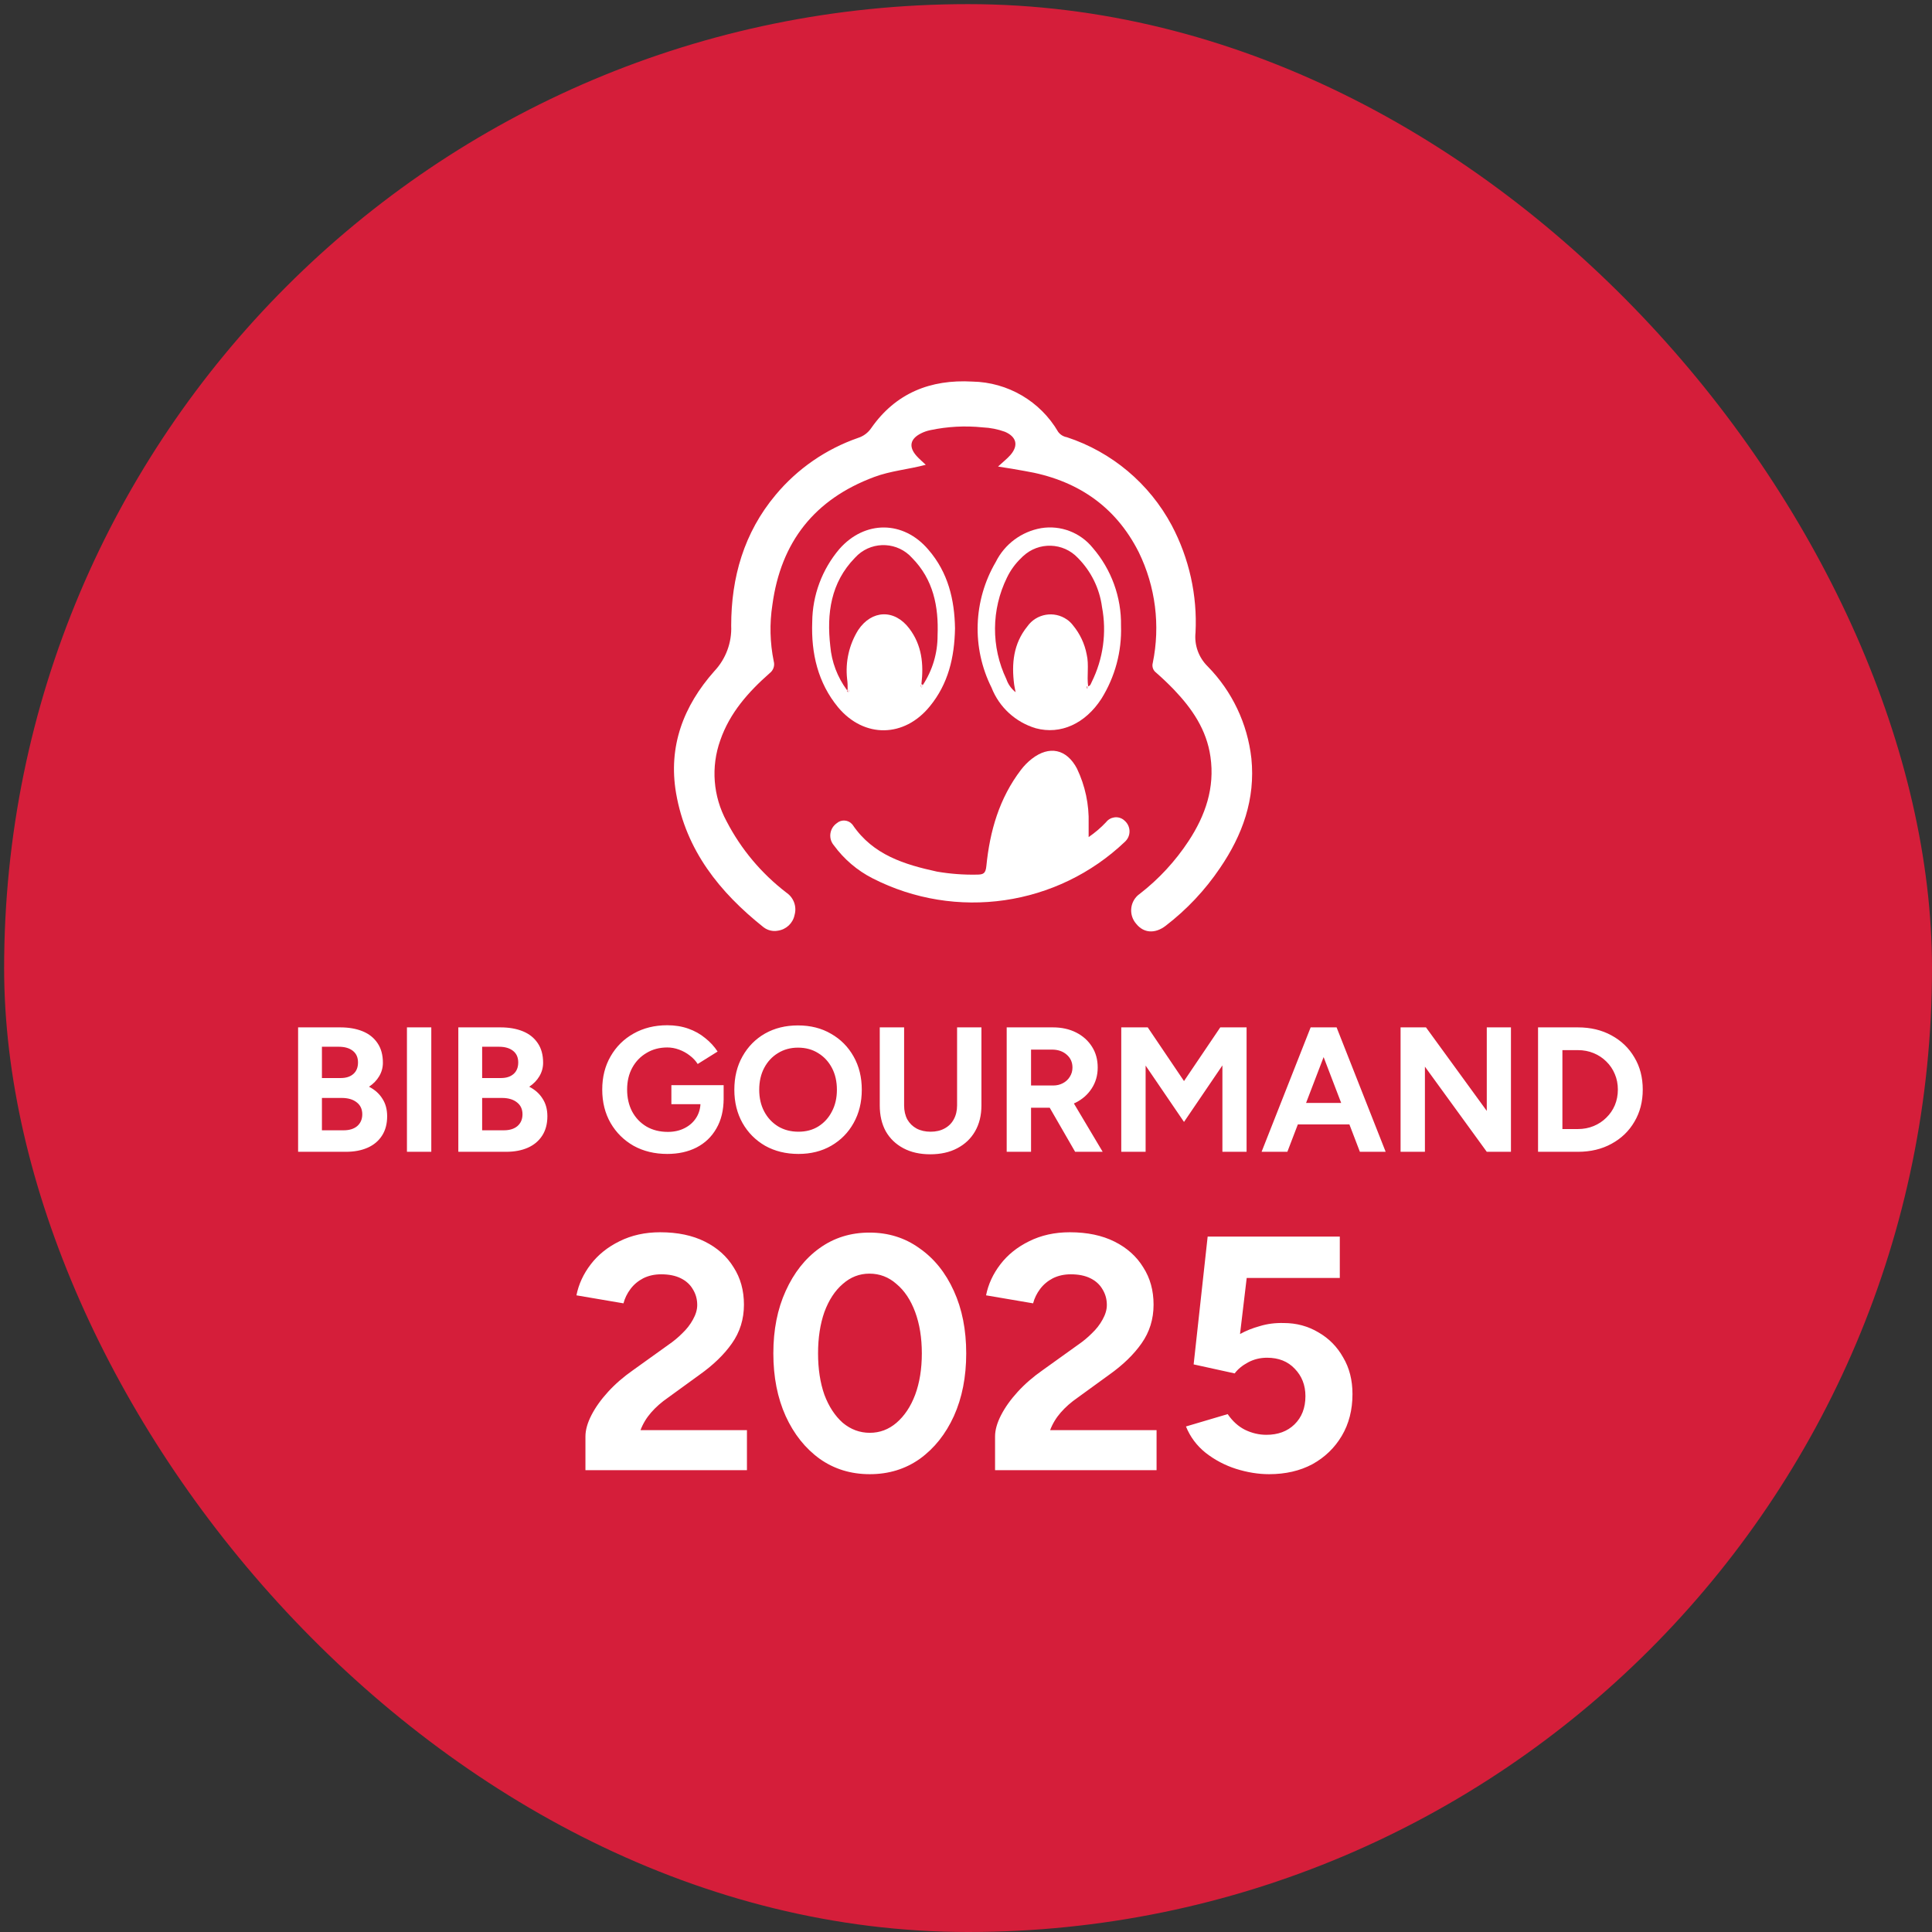 <svg width="416" height="416" viewBox="0 0 416 416" fill="none" xmlns="http://www.w3.org/2000/svg">
<rect x="0" y="0" width="416" height="416" fill="#333333" stroke="none"/>
<rect x="0.889" y="0.889" width="415.111" height="415.111" rx="207.556" fill="#D51E3A"/>
<path d="M214.913 100.444C215.98 99.452 216.857 98.781 217.573 97.964C219.341 95.921 218.888 94.053 216.389 92.974C214.855 92.419 213.247 92.098 211.611 92.025C207.826 91.631 204.012 91.835 200.3 92.623C199.614 92.769 198.956 92.988 198.328 93.309C195.946 94.491 195.61 96.227 197.363 98.183C197.933 98.825 198.605 99.379 199.336 100.079C195.551 101.086 191.767 101.378 188.23 102.706C175.386 107.491 168.138 116.698 166.311 130.238C165.683 134.28 165.785 138.395 166.603 142.393C166.866 143.341 166.516 144.348 165.727 144.946C161.138 148.988 157.134 153.482 155.089 159.405C153.043 165.14 153.54 171.457 156.433 176.812C159.545 182.838 163.958 188.091 169.351 192.22C170.9 193.285 171.601 195.197 171.089 197.006C170.739 198.771 169.307 200.128 167.524 200.391C166.428 200.61 165.288 200.332 164.397 199.647C154.928 192.103 147.709 183.101 145.576 170.801C143.837 160.689 147.183 151.993 153.788 144.537C156.287 141.896 157.602 138.351 157.441 134.718C157.441 124.344 160.188 114.699 167.013 106.558C171.703 100.926 177.841 96.694 184.767 94.287C185.921 93.922 186.915 93.178 187.587 92.186C192.862 84.628 200.344 81.651 209.36 82.162C216.988 82.293 224.002 86.393 227.845 92.988C228.298 93.601 228.971 94.01 229.716 94.141C239.404 97.322 247.485 104.121 252.293 113.109C256.048 120.2 257.831 128.181 257.422 136.191C257.129 138.891 258.094 141.575 260.037 143.487C265.312 148.856 268.615 155.831 269.448 163.301C270.339 172.056 267.548 179.803 262.668 186.938C259.467 191.68 255.522 195.868 250.977 199.355C248.727 201.077 246.287 200.96 244.65 198.917C243.057 197.108 243.233 194.336 245.045 192.745L245.425 192.453C249.531 189.273 253.082 185.421 255.931 181.087C259.555 175.572 261.601 169.619 260.636 162.936C259.803 157.1 256.676 152.577 252.746 148.462C251.533 147.207 250.261 145.996 248.946 144.844C248.289 144.362 247.996 143.531 248.216 142.743C249.867 134.689 248.815 126.313 245.205 118.916C240.12 108.819 231.645 103.245 220.597 101.407C218.859 101.086 217.12 100.794 214.899 100.459L214.913 100.444Z" fill="white"/>
<path d="M234.407 180.241C235.766 179.307 237.022 178.242 238.147 177.046C239.053 175.864 240.748 175.616 241.932 176.52L242.166 176.725C243.423 177.819 243.569 179.73 242.473 180.985L242.268 181.204C227.67 195.138 205.839 198.304 187.865 189.112C184.577 187.434 181.728 184.998 179.55 182.021C178.381 180.664 178.557 178.621 179.916 177.454C179.916 177.454 179.916 177.454 179.93 177.44L180.179 177.25C181.143 176.404 182.634 176.506 183.481 177.469C183.54 177.527 183.583 177.585 183.627 177.658C188.011 184.093 194.733 186.15 201.776 187.682C204.597 188.164 207.461 188.383 210.325 188.324C211.786 188.324 212.224 188.047 212.385 186.471C213.13 178.957 215.162 171.88 219.852 165.738C220.524 164.862 221.299 164.074 222.176 163.389C225.931 160.47 229.672 161.273 231.893 165.49C233.661 169.181 234.523 173.237 234.407 177.323C234.407 178.242 234.407 179.103 234.407 180.241Z" fill="white"/>
<path d="M205.634 135.301C205.517 141.575 204.173 147.251 200.213 152.081C194.718 158.851 186.097 158.997 180.485 152.329C176.102 147.032 174.64 140.656 174.889 133.93C174.933 128.167 177.008 122.607 180.734 118.216C186.214 111.985 194.528 112.044 199.877 118.332C204.173 123.279 205.532 129.159 205.634 135.301ZM198.693 147.514C200.783 144.348 201.893 140.627 201.879 136.833C202.127 130.603 200.973 124.767 196.384 120.127C193.345 116.727 188.128 116.436 184.723 119.47C184.723 119.47 184.709 119.485 184.694 119.5C184.475 119.704 184.27 119.908 184.066 120.127C178.878 125.467 177.987 132.106 178.776 139.095C179.068 142.524 180.31 145.807 182.356 148.579C182.444 148.74 182.356 149.075 182.663 148.958C182.97 148.842 182.765 148.564 182.517 148.448C182.531 147.689 182.502 146.93 182.4 146.186C181.991 142.509 182.838 138.803 184.782 135.666C187.704 131.289 192.614 131.114 195.8 135.345C198.503 138.92 198.912 143.02 198.401 147.295C198.225 147.499 198.225 147.82 198.401 148.025L198.693 147.514Z" fill="white"/>
<path d="M241.377 134.732C241.567 140.277 240.091 145.748 237.154 150.461C233.69 155.801 228.386 158.253 223.023 156.808C218.669 155.51 215.147 152.285 213.496 148.054C209.2 139.474 209.55 129.305 214.402 121.017C216.316 117.165 219.94 114.466 224.178 113.722C228.371 113.036 232.609 114.655 235.283 117.953C239.302 122.607 241.479 128.59 241.377 134.732ZM234.333 147.762C234.816 147.645 234.889 147.193 235.064 146.857C237.548 141.853 238.323 136.191 237.285 130.705C236.759 126.707 234.933 123.001 232.098 120.142C228.941 116.771 223.652 116.611 220.291 119.762C220.291 119.762 220.276 119.762 220.261 119.777C220.13 119.894 220.013 120.01 219.896 120.142C218.625 121.353 217.587 122.783 216.827 124.358C213.437 131.245 213.379 139.314 216.696 146.244C217.076 147.353 217.763 148.316 218.683 149.046C218.552 148.346 218.435 147.893 218.376 147.441C217.777 142.903 218.201 138.584 221.211 134.878C223.155 132.121 226.983 131.464 229.745 133.405C229.745 133.405 229.745 133.405 229.76 133.405C230.257 133.755 230.695 134.193 231.06 134.674C232.536 136.469 233.544 138.599 233.983 140.89C234.523 143.195 233.983 145.515 234.304 147.806C234.041 147.689 234.027 147.806 234.027 148.025C234.027 148.243 234.027 148.17 234.129 148.243L234.333 147.747V147.762Z" fill="white"/>
<path d="M198.708 147.514L198.415 148.01C198.24 147.806 198.24 147.485 198.415 147.28L198.708 147.514Z" fill="white"/>
<path d="M182.561 148.433C182.809 148.55 182.867 148.871 182.707 148.944C182.546 149.017 182.487 148.725 182.4 148.564L182.561 148.433Z" fill="white"/>
<path d="M234.333 147.762L234.202 148.229C234.202 148.229 234.085 148.083 234.1 148.01C234.114 147.937 234.1 147.674 234.377 147.791L234.333 147.762Z" fill="white"/>
<path d="M64.188 248.007V221.215H73.259C75.096 221.215 76.704 221.496 78.082 222.057C79.459 222.619 80.531 223.474 81.297 224.622C82.062 225.745 82.445 227.148 82.445 228.832C82.445 229.878 82.177 230.848 81.641 231.741C81.131 232.608 80.403 233.361 79.459 233.999C80.71 234.637 81.667 235.492 82.33 236.563C83.019 237.61 83.363 238.873 83.363 240.353C83.363 241.986 82.993 243.376 82.253 244.525C81.513 245.673 80.48 246.54 79.153 247.127C77.826 247.714 76.27 248.007 74.484 248.007H64.188ZM69.317 243.376H73.986C75.237 243.376 76.219 243.07 76.933 242.458C77.648 241.82 78.005 240.978 78.005 239.932C78.005 238.834 77.609 237.98 76.819 237.367C76.028 236.729 74.943 236.41 73.565 236.41H69.317V243.376ZM69.317 232.124H73.374C74.522 232.124 75.428 231.83 76.091 231.243C76.755 230.656 77.086 229.827 77.086 228.755C77.086 227.684 76.716 226.854 75.976 226.268C75.237 225.681 74.229 225.387 72.953 225.387H69.317V232.124ZM87.624 248.007V221.215H92.867V248.007H87.624ZM98.687 248.007V221.215H107.758C109.595 221.215 111.203 221.496 112.581 222.057C113.959 222.619 115.03 223.474 115.796 224.622C116.561 225.745 116.944 227.148 116.944 228.832C116.944 229.878 116.676 230.848 116.14 231.741C115.63 232.608 114.903 233.361 113.959 233.999C115.209 234.637 116.166 235.492 116.829 236.563C117.518 237.61 117.863 238.873 117.863 240.353C117.863 241.986 117.493 243.376 116.753 244.525C116.013 245.673 114.979 246.54 113.653 247.127C112.326 247.714 110.769 248.007 108.983 248.007H98.687ZM103.816 243.376H108.485C109.736 243.376 110.718 243.07 111.433 242.458C112.147 241.82 112.504 240.978 112.504 239.932C112.504 238.834 112.109 237.98 111.318 237.367C110.527 236.729 109.442 236.41 108.064 236.41H103.816V243.376ZM103.816 232.124H107.873C109.021 232.124 109.927 231.83 110.591 231.243C111.254 230.656 111.586 229.827 111.586 228.755C111.586 227.684 111.216 226.854 110.476 226.268C109.736 225.681 108.728 225.387 107.452 225.387H103.816V232.124ZM143.682 248.467C140.952 248.467 138.528 247.88 136.41 246.706C134.318 245.507 132.672 243.874 131.473 241.807C130.273 239.715 129.674 237.316 129.674 234.611C129.674 231.907 130.273 229.521 131.473 227.454C132.672 225.362 134.318 223.729 136.41 222.555C138.528 221.356 140.952 220.756 143.682 220.756C145.315 220.756 146.821 220.998 148.198 221.483C149.576 221.968 150.788 222.644 151.835 223.512C152.906 224.354 153.799 225.324 154.514 226.421L150.227 229.1C149.793 228.411 149.219 227.799 148.505 227.263C147.816 226.727 147.05 226.306 146.208 226C145.366 225.693 144.524 225.54 143.682 225.54C141.998 225.54 140.505 225.936 139.204 226.727C137.903 227.492 136.882 228.551 136.142 229.904C135.402 231.256 135.032 232.825 135.032 234.611C135.032 236.372 135.389 237.941 136.104 239.319C136.844 240.697 137.877 241.782 139.204 242.573C140.531 243.338 142.062 243.721 143.797 243.721C145.149 243.721 146.349 243.453 147.395 242.917C148.466 242.381 149.308 241.628 149.921 240.659C150.533 239.689 150.839 238.566 150.839 237.291L155.815 236.525C155.815 239.051 155.292 241.207 154.246 242.994C153.225 244.78 151.796 246.145 149.959 247.089C148.147 248.007 146.055 248.467 143.682 248.467ZM144.562 237.75V233.655H155.815V236.908L152.983 237.75H144.562ZM171.935 248.467C169.23 248.467 166.832 247.88 164.739 246.706C162.672 245.507 161.052 243.874 159.878 241.807C158.705 239.715 158.118 237.329 158.118 234.65C158.118 231.919 158.705 229.521 159.878 227.454C161.052 225.362 162.66 223.729 164.701 222.555C166.768 221.381 169.141 220.794 171.82 220.794C174.525 220.794 176.898 221.394 178.939 222.593C181.006 223.767 182.626 225.4 183.8 227.492C184.974 229.559 185.561 231.945 185.561 234.65C185.561 237.329 184.974 239.715 183.8 241.807C182.652 243.874 181.044 245.507 178.977 246.706C176.936 247.88 174.589 248.467 171.935 248.467ZM171.935 243.682C173.568 243.682 174.997 243.3 176.222 242.534C177.472 241.743 178.442 240.672 179.13 239.319C179.845 237.967 180.202 236.41 180.202 234.65C180.202 232.864 179.845 231.294 179.13 229.942C178.416 228.59 177.434 227.531 176.183 226.765C174.933 225.974 173.479 225.579 171.82 225.579C170.213 225.579 168.771 225.974 167.495 226.765C166.245 227.531 165.262 228.59 164.548 229.942C163.833 231.294 163.476 232.864 163.476 234.65C163.476 236.41 163.833 237.967 164.548 239.319C165.262 240.672 166.258 241.743 167.533 242.534C168.809 243.3 170.276 243.682 171.935 243.682ZM200.3 248.543C198.08 248.543 196.154 248.11 194.521 247.242C192.888 246.374 191.625 245.162 190.732 243.606C189.864 242.024 189.43 240.161 189.43 238.018V221.215H194.674V238.018C194.674 239.166 194.904 240.174 195.363 241.042C195.848 241.884 196.511 242.534 197.353 242.994C198.221 243.453 199.229 243.682 200.377 243.682C201.525 243.682 202.52 243.453 203.362 242.994C204.23 242.534 204.893 241.884 205.353 241.042C205.837 240.174 206.08 239.166 206.08 238.018V221.215H211.323V238.018C211.323 240.161 210.864 242.024 209.946 243.606C209.052 245.162 207.777 246.374 206.118 247.242C204.485 248.11 202.546 248.543 200.3 248.543ZM216.762 248.007V221.215H226.714C228.602 221.215 230.273 221.585 231.728 222.325C233.182 223.065 234.317 224.086 235.134 225.387C235.951 226.663 236.359 228.156 236.359 229.865C236.359 231.549 235.925 233.055 235.057 234.382C234.215 235.683 233.054 236.704 231.574 237.444C230.095 238.158 228.41 238.515 226.522 238.515H222.006V248.007H216.762ZM231.498 248.007L225.297 237.252L229.316 234.382L237.43 248.007H231.498ZM222.006 233.731H226.752C227.543 233.731 228.245 233.565 228.857 233.234C229.495 232.902 229.992 232.443 230.35 231.856C230.732 231.269 230.924 230.605 230.924 229.865C230.924 228.717 230.503 227.786 229.661 227.071C228.844 226.357 227.785 226 226.484 226H222.006V233.731ZM241.431 248.007V221.215H247.134L254.942 232.774L262.75 221.215H268.415V248.007H263.209V229.406L254.942 241.577L246.675 229.444V248.007H241.431ZM292.812 248.007L282.554 221.215H287.798L298.362 248.007H292.812ZM271.646 248.007L282.21 221.215H287.453L277.196 248.007H271.646ZM276.622 242.113V237.482H293.424V242.113H276.622ZM301.572 248.007V221.215H307.045L320.135 239.204V221.215H325.34V248.007H320.135L306.815 229.674V248.007H301.572ZM331.174 248.007V221.215H339.748C342.478 221.215 344.889 221.79 346.982 222.938C349.1 224.086 350.745 225.668 351.919 227.684C353.118 229.674 353.718 231.983 353.718 234.611C353.718 237.214 353.118 239.523 351.919 241.539C350.745 243.555 349.1 245.137 346.982 246.285C344.889 247.433 342.478 248.007 339.748 248.007H331.174ZM336.418 243.108H339.748C340.973 243.108 342.108 242.891 343.154 242.458C344.2 242.024 345.106 241.424 345.872 240.659C346.663 239.893 347.275 239 347.709 237.98C348.143 236.933 348.36 235.811 348.36 234.611C348.36 233.412 348.143 232.302 347.709 231.282C347.275 230.235 346.663 229.33 345.872 228.564C345.106 227.799 344.2 227.199 343.154 226.765C342.108 226.331 340.973 226.115 339.748 226.115H336.418V243.108Z" fill="white"/>
<path d="M126.057 316.561V309.304C126.057 307.915 126.488 306.382 127.351 304.706C128.213 303.029 129.41 301.353 130.943 299.676C132.476 298 134.272 296.443 136.332 295.006L143.948 289.545C145.002 288.827 145.984 288.012 146.894 287.102C147.852 286.192 148.618 285.21 149.193 284.156C149.816 283.055 150.127 282.001 150.127 280.995C150.127 279.749 149.816 278.624 149.193 277.618C148.618 276.612 147.756 275.822 146.607 275.247C145.457 274.672 144.044 274.385 142.367 274.385C140.93 274.385 139.637 274.672 138.487 275.247C137.386 275.822 136.476 276.588 135.757 277.546C135.039 278.504 134.536 279.534 134.248 280.636L124.117 278.911C124.596 276.516 125.626 274.289 127.207 272.229C128.788 270.169 130.847 268.517 133.386 267.271C135.973 265.978 138.895 265.331 142.152 265.331C145.888 265.331 149.097 266.002 151.78 267.343C154.462 268.684 156.522 270.529 157.959 272.876C159.444 275.175 160.186 277.857 160.186 280.923C160.186 284.037 159.324 286.815 157.6 289.258C155.923 291.653 153.6 293.904 150.63 296.012L143.804 300.969C142.415 301.928 141.218 302.981 140.212 304.131C139.206 305.281 138.44 306.55 137.913 307.939H160.833V316.561H126.057ZM187.282 317.423C183.21 317.423 179.618 316.322 176.504 314.118C173.39 311.867 170.948 308.801 169.175 304.921C167.403 300.993 166.517 296.491 166.517 291.413C166.517 286.336 167.403 281.857 169.175 277.977C170.948 274.049 173.366 270.984 176.432 268.78C179.546 266.529 183.138 265.403 187.21 265.403C191.281 265.403 194.874 266.529 197.987 268.78C201.149 270.984 203.616 274.049 205.388 277.977C207.16 281.857 208.047 286.336 208.047 291.413C208.047 296.491 207.16 300.993 205.388 304.921C203.616 308.801 201.173 311.867 198.059 314.118C194.946 316.322 191.353 317.423 187.282 317.423ZM187.282 308.514C189.437 308.514 191.353 307.795 193.03 306.358C194.754 304.873 196.095 302.862 197.053 300.323C198.011 297.736 198.49 294.766 198.49 291.413C198.49 288.06 198.011 285.09 197.053 282.504C196.095 279.917 194.754 277.905 193.03 276.468C191.353 274.983 189.413 274.241 187.21 274.241C185.054 274.241 183.138 274.983 181.462 276.468C179.785 277.905 178.468 279.917 177.51 282.504C176.6 285.09 176.145 288.06 176.145 291.413C176.145 294.766 176.6 297.736 177.51 300.323C178.468 302.862 179.785 304.873 181.462 306.358C183.186 307.795 185.126 308.514 187.282 308.514ZM214.257 316.561V309.304C214.257 307.915 214.688 306.382 215.551 304.706C216.413 303.029 217.61 301.353 219.143 299.676C220.676 298 222.472 296.443 224.532 295.006L232.148 289.545C233.202 288.827 234.184 288.012 235.094 287.102C236.052 286.192 236.819 285.21 237.393 284.156C238.016 283.055 238.327 282.001 238.327 280.995C238.327 279.749 238.016 278.624 237.393 277.618C236.819 276.612 235.956 275.822 234.807 275.247C233.657 274.672 232.244 274.385 230.567 274.385C229.13 274.385 227.837 274.672 226.687 275.247C225.586 275.822 224.676 276.588 223.957 277.546C223.239 278.504 222.736 279.534 222.448 280.636L212.317 278.911C212.796 276.516 213.826 274.289 215.407 272.229C216.988 270.169 219.047 268.517 221.586 267.271C224.173 265.978 227.095 265.331 230.352 265.331C234.088 265.331 237.298 266.002 239.98 267.343C242.662 268.684 244.722 270.529 246.159 272.876C247.644 275.175 248.387 277.857 248.387 280.923C248.387 284.037 247.524 286.815 245.8 289.258C244.123 291.653 241.8 293.904 238.83 296.012L232.004 300.969C230.615 301.928 229.418 302.981 228.412 304.131C227.406 305.281 226.64 306.55 226.113 307.939H249.033V316.561H214.257ZM273.254 317.423C270.955 317.423 268.584 317.04 266.141 316.274C263.746 315.507 261.567 314.358 259.603 312.825C257.687 311.292 256.274 309.4 255.363 307.149L264.345 304.49C265.399 306.023 266.644 307.149 268.081 307.867C269.566 308.586 271.099 308.945 272.68 308.945C275.17 308.945 277.182 308.203 278.715 306.718C280.296 305.185 281.086 303.149 281.086 300.61C281.086 298.263 280.32 296.299 278.787 294.718C277.302 293.138 275.314 292.347 272.823 292.347C271.338 292.347 269.973 292.683 268.728 293.353C267.482 294.024 266.524 294.814 265.854 295.724L257.016 293.784L260.034 266.265H288.487V275.175H268.44L267.003 287.246C268.297 286.527 269.734 285.953 271.314 285.522C272.895 285.042 274.596 284.827 276.416 284.875C279.146 284.875 281.637 285.545 283.888 286.887C286.14 288.18 287.912 289.976 289.205 292.276C290.546 294.527 291.217 297.161 291.217 300.179C291.217 303.58 290.451 306.574 288.918 309.161C287.385 311.747 285.277 313.783 282.595 315.268C279.913 316.705 276.799 317.423 273.254 317.423Z" fill="white"/>
</svg>
